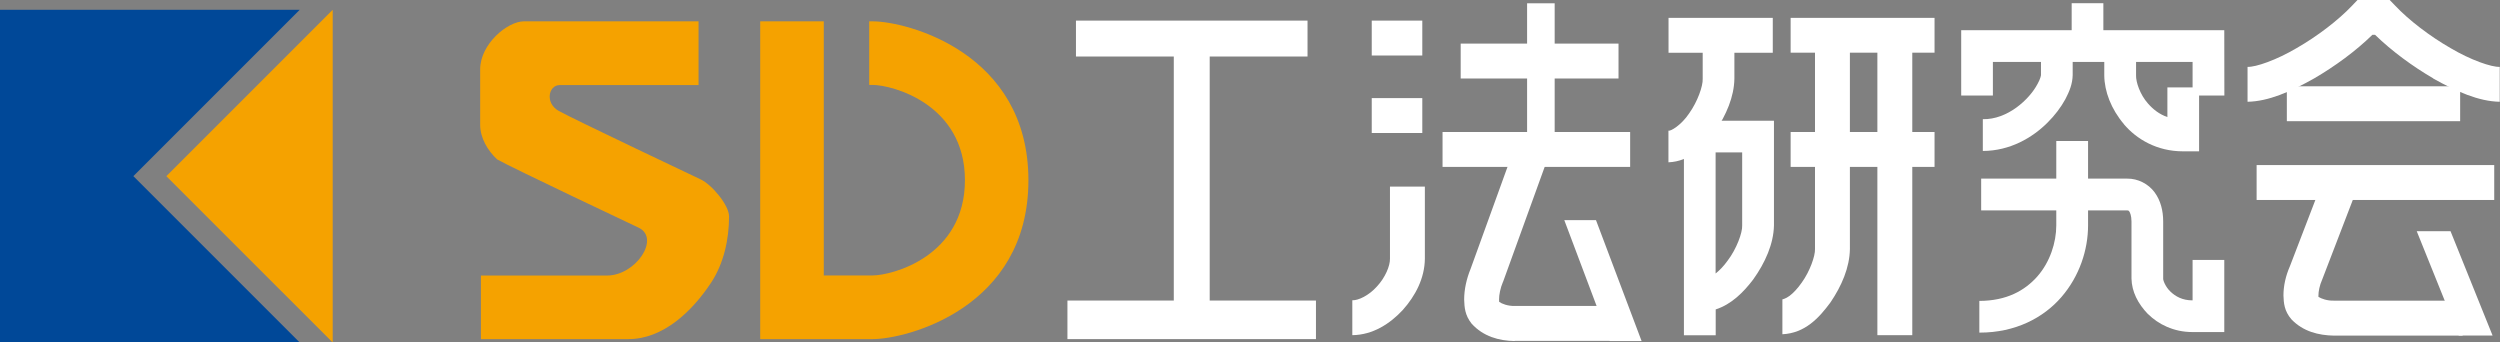 <?xml version="1.0" encoding="UTF-8"?>
<svg id="_レイヤー_2" data-name="レイヤー 2" xmlns="http://www.w3.org/2000/svg" viewBox="0 0 272.92 37.39">
  <rect x="0" y="0" width="272.92" height="37.39" fill="#808080" stroke="none"/>
  <defs>
    <style>
      .cls-1 {
        fill: #004898;
      }

      .cls-2 {
        fill: #fff;
      }

      .cls-3 {
        fill: #f5a200;
      }
    </style>
  </defs>
  <g id="layout">
    <g>
      <polygon class="cls-1" points="14.56 19.23 32.72 37.39 0 37.39 0 1.07 32.72 1.07 14.56 19.23"/>
      <polygon class="cls-3" points="36.32 37.39 18.16 19.23 18.16 19.23 36.32 1.07 36.32 37.39"/>
      <path class="cls-3" d="M52.5,30.08v6.94h16.11c3.76,0,6.94-3,9.03-6.18,1.36-2.06,1.95-4.69,1.95-7.22,0-1.22-1.88-3.47-3.11-4.04,0,0-13.98-6.62-15.5-7.48-1.52-.87-1.08-2.81,.11-2.81h15.17V2.33h-19.07c-1.8,0-4.77,2.49-4.77,5.24v6.05c0,1.44,.81,2.81,1.85,3.78,1.51,.87,15.5,7.48,15.5,7.48,2.31,1.19-.37,5.2-3.51,5.2h-13.77Z"/>
      <path class="cls-3" d="M95.28,2.33h-.39v6.94h.36c2.14,0,10.09,2.08,10.09,10.4s-7.94,10.4-10.09,10.4h-5.32V2.33h-6.94V37.02h12.29c3.61,0,16.99-3.33,16.99-17.34S98.89,2.33,95.28,2.33Z"/>
      <rect class="cls-2" x="117.46" y="2.25" width="25.28" height="3.92"/>
      <rect class="cls-2" x="149.75" y="2.25" width="5.52" height="3.81"/>
      <rect class="cls-2" x="159.46" y="4.76" width="17.23" height="3.81"/>
      <rect class="cls-2" x="166.71" y=".36" width="3.01" height="14.92"/>
      <rect class="cls-2" x="157.48" y="14.41" width="20.48" height="3.81"/>
      <rect class="cls-2" x="149.75" y="10.71" width="5.52" height="3.81"/>
      <rect class="cls-2" x="128.14" y="3.41" width="3.92" height="32.27"/>
      <rect class="cls-2" x="116.53" y="32.81" width="27.13" height="4.21"/>
      <path class="cls-2" d="M147.63,32.78c.65,.03,1.81-.52,2.69-1.51h0c.9-.96,1.44-2.25,1.42-3.03h0v-7.87h3.81v7.87c-.02,2.14-1.04,4.07-2.42,5.61h0c-1.41,1.51-3.26,2.71-5.5,2.74h0v-3.82h0Z"/>
      <path class="cls-2" d="M182.15,14.26c.2,.1,1.41-.6,2.27-1.91h0c.89-1.25,1.5-2.95,1.46-3.75h0V3.85h3.46v4.74c-.03,1.97-.89,3.97-2.09,5.73h0c-1.23,1.69-2.75,3.3-5.11,3.4h0v-3.46h0Z"/>
      <path class="cls-2" d="M194.58,36.49h0s0,0,0,0h0Zm0-3.81s.35-.06,.78-.38h0c.42-.31,.91-.84,1.34-1.46h0c.88-1.22,1.47-2.9,1.44-3.65h0V3.85h3.81V27.18c-.03,2.03-.91,4.05-2.12,5.83h0c-1.25,1.7-2.78,3.36-5.25,3.48h0v-3.81h0Z"/>
      <path class="cls-2" d="M165.36,37.23c-1.71-.02-3.44-.5-4.7-1.89h0c-.75-.94-.79-1.8-.82-2.64h0c0-1.11,.26-2.27,.71-3.37h0l4.89-13.51,3.59,1.29-4.93,13.62-.03,.06c-.27,.62-.43,1.42-.42,1.9h0c0,.11,0,.2,.01,.26h0c.28,.21,.95,.47,1.69,.45h10.83v3.81h-10.83Z"/>
      <polygon class="cls-2" points="182.15 5.76 182.15 1.95 193.53 1.95 193.53 5.76 182.15 5.76 182.15 5.76"/>
      <polygon class="cls-2" points="179.21 37.23 175.74 37.23 170.77 24.03 174.23 24.03 179.21 37.23"/>
      <path class="cls-2" d="M254.8,36.64c-1.69-.03-3.38-.45-4.65-1.78h0c-.79-.92-.84-1.79-.87-2.6h0c0-1.07,.25-2.16,.71-3.21h0l3.78-9.84,3.56,1.37-3.81,9.91-.02,.05c-.26,.57-.41,1.3-.4,1.72h0c0,.05,0,.11,0,.15h0c.3,.19,.97,.44,1.7,.41h14.04v3.82h-14.04Z"/>
      <polygon class="cls-2" points="272.11 36.63 268.42 36.63 263.83 25.24 267.52 25.24 272.11 36.63"/>
      <path class="cls-2" d="M183.83,36.59V13.18h9.83v11.43c-.04,2-.95,4.07-2.28,5.92h0c-1.05,1.38-2.37,2.7-4.08,3.25h0v2.82h-3.47Zm3.47-6.74c.43-.34,.89-.82,1.29-1.38h0c1-1.31,1.64-3.09,1.6-3.86h0v-7.97h-2.9v13.22h0Z"/>
      <polygon class="cls-2" points="195.48 5.75 195.48 1.95 211.19 1.95 211.19 5.75 195.48 5.75 195.48 5.75"/>
      <polygon class="cls-2" points="195.48 18.22 195.48 14.41 211.19 14.41 211.19 18.22 195.48 18.22 195.48 18.22"/>
      <polygon class="cls-2" points="246.35 21.83 246.35 18.02 272.29 18.02 272.29 21.83 246.35 21.83 246.35 21.83"/>
      <polygon class="cls-2" points="249.65 13.23 249.65 9.42 268.57 9.42 268.57 13.23 249.65 13.23 249.65 13.23"/>
      <polygon class="cls-2" points="204.95 36.59 204.95 3.85 208.76 3.85 208.76 36.59 204.95 36.59 204.95 36.59"/>
      <polygon class="cls-2" points="239.36 10.43 239.36 6.76 217.56 6.76 217.56 10.43 214.1 10.43 214.1 3.3 242.82 3.3 242.83 10.43 239.36 10.43 239.36 10.43"/>
      <polygon class="cls-2" points="226.16 5.04 226.16 .35 229.62 .35 229.62 5.04 226.16 5.04 226.16 5.04"/>
      <path class="cls-2" d="M216.46,13.01c2.69,.06,5.08-2.15,5.97-3.84h0c.31-.53,.39-.97,.38-.98h0v-3.15h3.46v3.15c-.02,.96-.34,1.76-.8,2.64h0c-.47,.86-1.13,1.75-1.96,2.57h0c-1.64,1.63-4.07,3.07-7.05,3.08h0v-3.46h0Z"/>
      <path class="cls-2" d="M231.87,13.56c-1.41-1.66-2.13-3.58-2.15-5.32h0v-3.16h3.47v3.16c-.02,.69,.41,2.06,1.3,3.06h0c.56,.64,1.25,1.18,2.12,1.48h0v-3.24h3.46v6.98h-1.77c-2.82,0-5.05-1.32-6.44-2.96h0Z"/>
      <path class="cls-2" d="M234.49,34.29c-1.1-1.14-1.77-2.45-1.8-3.89h0v-6.22c0-.63-.16-.99-.25-1.11h0c-.11-.1-.05-.09-.22-.1h-15.94v-3.47h15.94c1.17-.02,2.32,.58,2.99,1.49h0c.67,.91,.94,2.02,.94,3.19h0v6.22c-.03,.15,.22,.89,.79,1.43h0c.56,.54,1.32,.96,2.4,.96h.02v-4.41h3.46v7.87h-3.49c-2.03,0-3.71-.85-4.83-1.96h0Z"/>
      <path class="cls-2" d="M216.08,36.31v-3.46c2.98-.01,4.96-1.12,6.34-2.68h0c1.37-1.56,2.06-3.69,2.06-5.56h0V15.39h3.47v9.21c0,2.68-.94,5.55-2.91,7.83h0c-1.96,2.27-5.03,3.88-8.91,3.88h-.05Z"/>
      <path class="cls-2" d="M265.64,8.56c-2.27-1.32-4.54-2.99-6.36-4.76h-.29c-1.81,1.77-4.09,3.44-6.36,4.76h0c-2.57,1.45-5,2.51-7.27,2.55h0v-3.81c.88,.04,3.15-.74,5.36-2.05h0c2.24-1.28,4.55-3.04,6.09-4.67h0l.56-.59h3.5l.57,.59c1.53,1.63,3.85,3.39,6.08,4.67h0c2.21,1.31,4.48,2.09,5.37,2.05h0v3.81c-2.29-.04-4.71-1.11-7.28-2.55h0Z"/>
    </g>
  </g>
</svg>